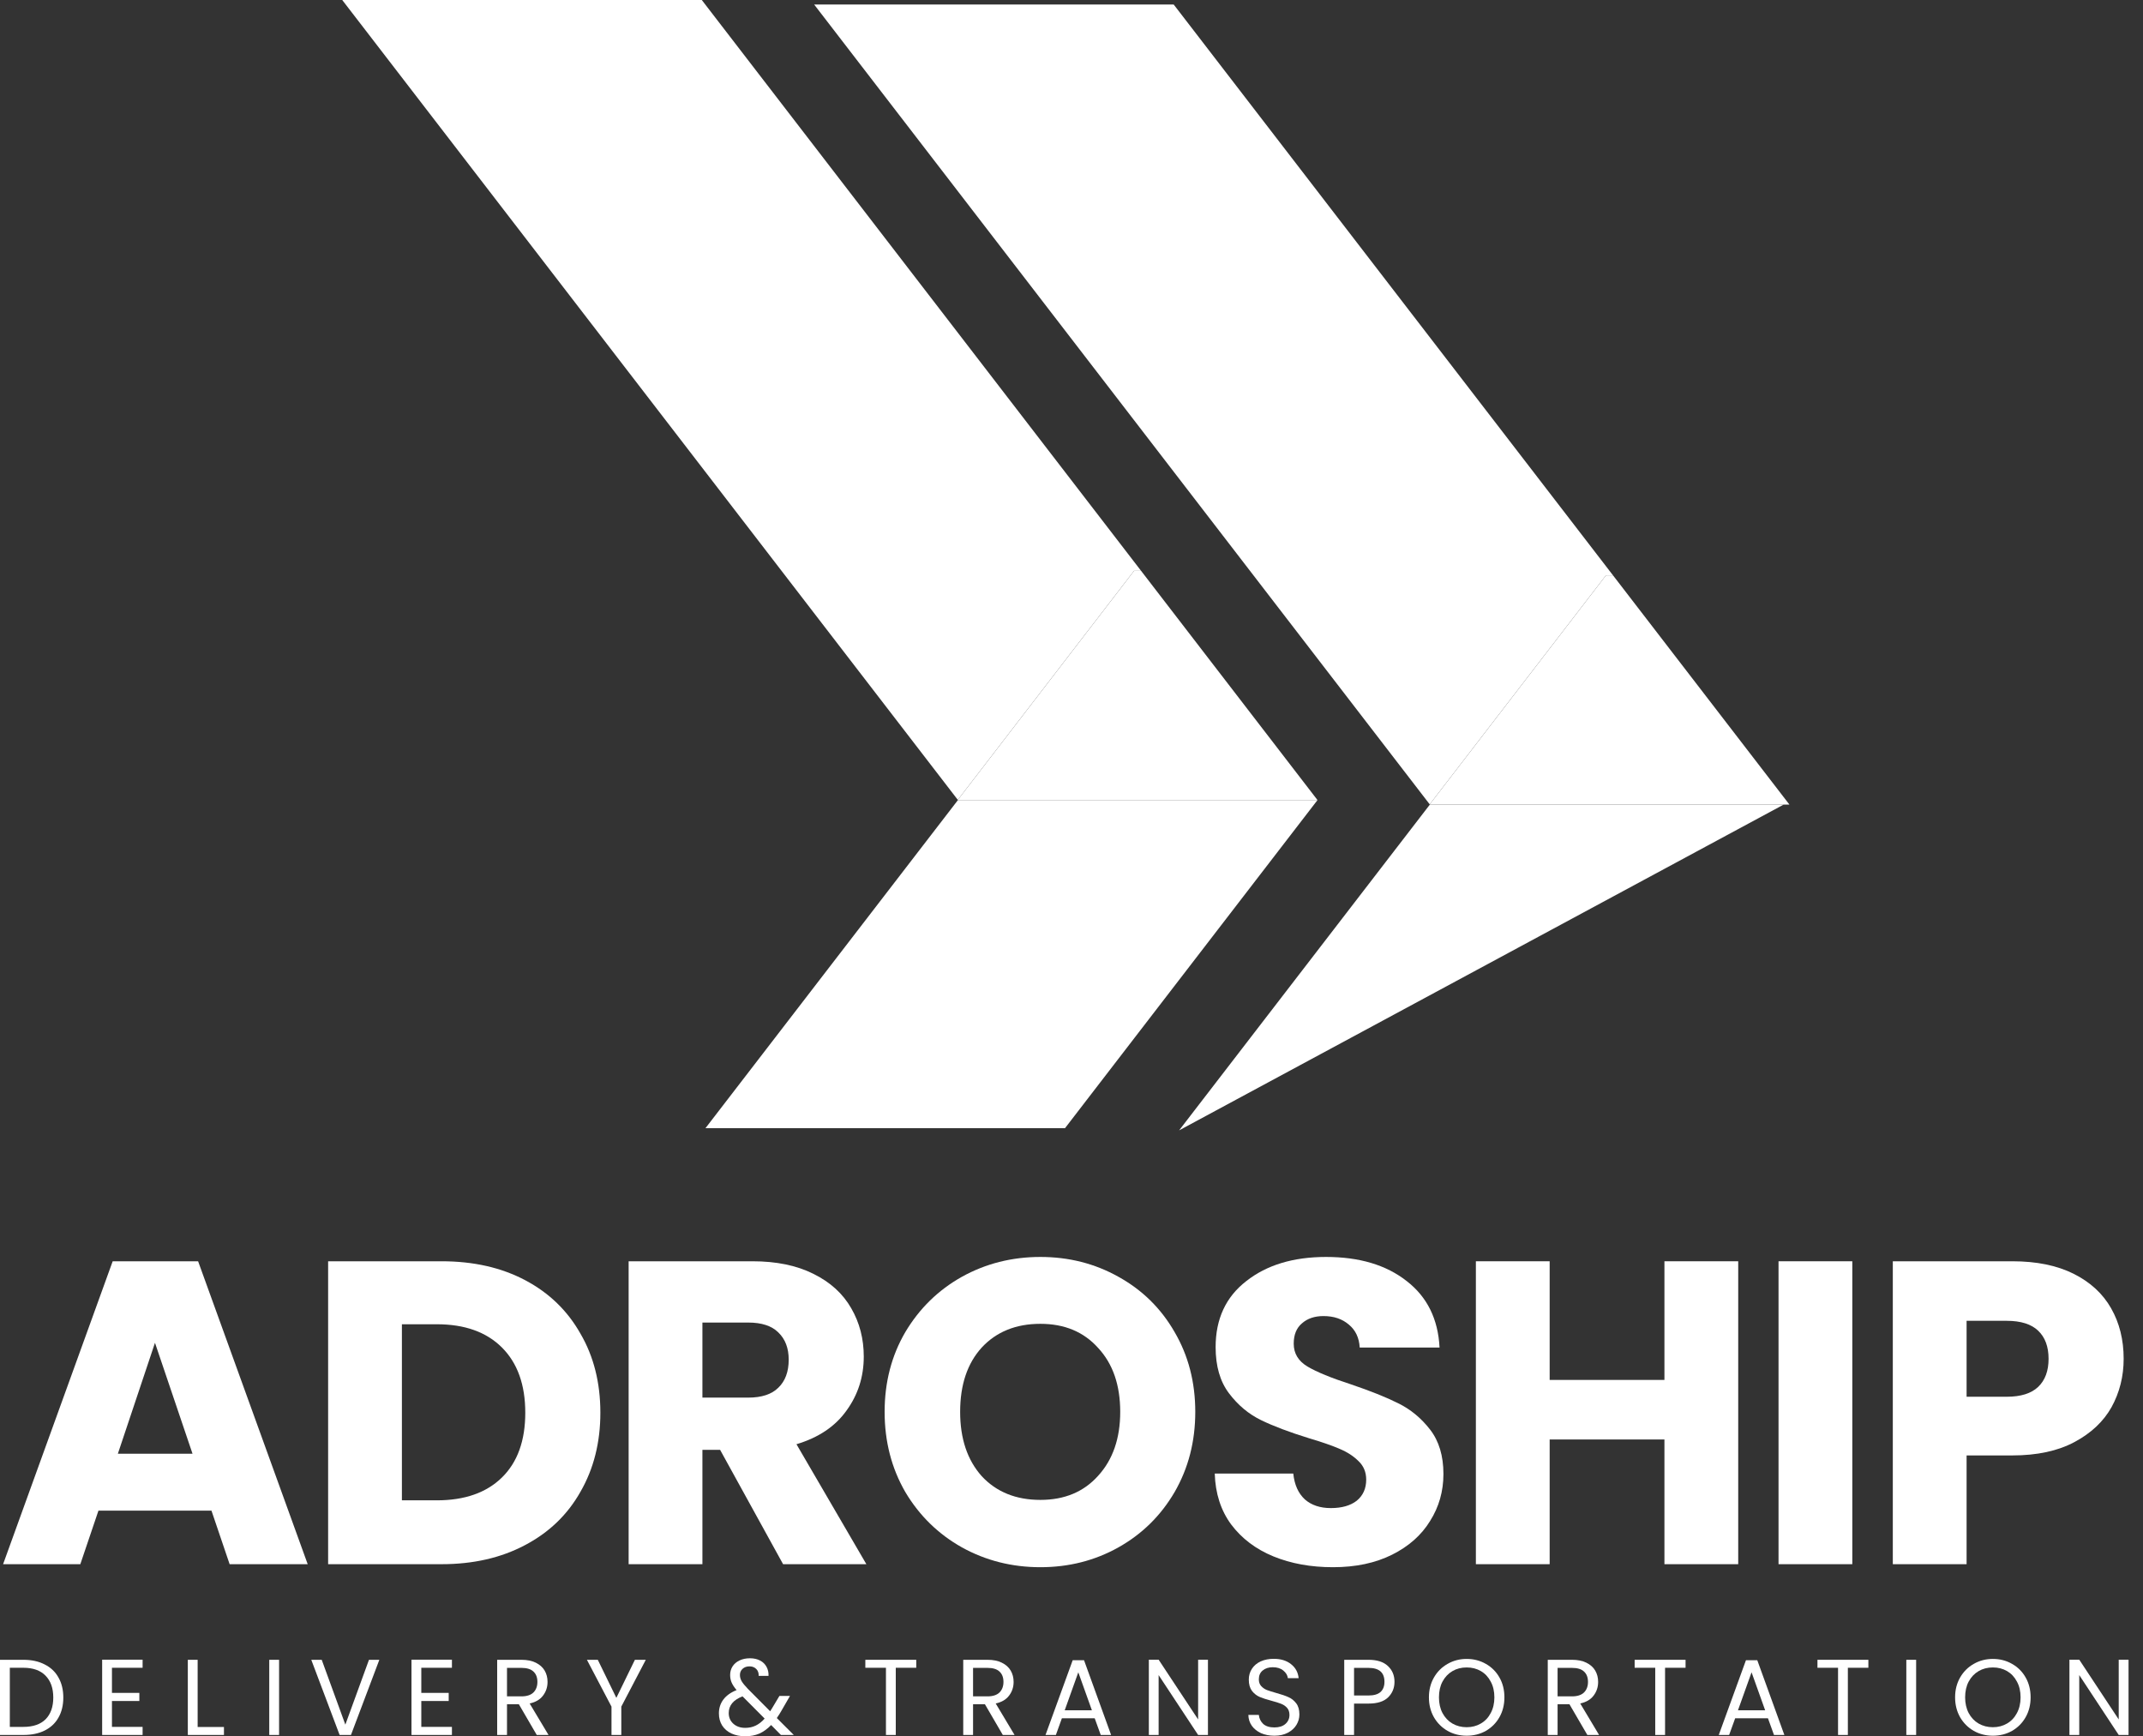 <svg width="79" height="64" viewBox="0 0 79 64" fill="none" xmlns="http://www.w3.org/2000/svg">
<rect x="0" y="0" width="79" height="64" fill="#333333" stroke="none"/>
<path d="M78.467 63.952H78.105L76.65 61.745V63.952H76.288V61.177H76.65L78.105 63.38V61.177H78.467V63.952Z" fill="white"/>
<path d="M73.465 63.98C73.208 63.98 72.973 63.92 72.761 63.801C72.549 63.679 72.381 63.511 72.256 63.296C72.134 63.079 72.073 62.835 72.073 62.565C72.073 62.294 72.134 62.052 72.256 61.837C72.381 61.62 72.549 61.451 72.761 61.332C72.973 61.21 73.208 61.149 73.465 61.149C73.725 61.149 73.961 61.21 74.173 61.332C74.385 61.451 74.552 61.618 74.674 61.833C74.796 62.048 74.857 62.291 74.857 62.565C74.857 62.838 74.796 63.081 74.674 63.296C74.552 63.511 74.385 63.679 74.173 63.801C73.961 63.92 73.725 63.98 73.465 63.98ZM73.465 63.666C73.659 63.666 73.832 63.621 73.986 63.531C74.142 63.441 74.264 63.312 74.352 63.145C74.442 62.978 74.487 62.785 74.487 62.565C74.487 62.342 74.442 62.148 74.352 61.984C74.264 61.817 74.144 61.688 73.99 61.598C73.836 61.508 73.661 61.463 73.465 61.463C73.269 61.463 73.094 61.508 72.94 61.598C72.786 61.688 72.664 61.817 72.574 61.984C72.487 62.148 72.443 62.342 72.443 62.565C72.443 62.785 72.487 62.978 72.574 63.145C72.664 63.312 72.786 63.441 72.94 63.531C73.097 63.621 73.271 63.666 73.465 63.666Z" fill="white"/>
<path d="M70.637 61.181V63.952H70.275V61.181H70.637Z" fill="white"/>
<path d="M68.876 61.181V61.475H68.12V63.952H67.758V61.475H66.999V61.181H68.876Z" fill="white"/>
<path d="M65.174 63.336H63.966L63.743 63.952H63.361L64.363 61.197H64.781L65.779 63.952H65.397L65.174 63.336ZM65.071 63.042L64.57 61.642L64.069 63.042H65.071Z" fill="white"/>
<path d="M62.137 61.181V61.475H61.381V63.952H61.019V61.475H60.26V61.181H62.137Z" fill="white"/>
<path d="M58.516 63.952L57.856 62.819H57.419V63.952H57.057V61.181H57.951C58.161 61.181 58.337 61.217 58.48 61.288C58.626 61.36 58.735 61.456 58.806 61.578C58.878 61.7 58.914 61.84 58.914 61.996C58.914 62.187 58.858 62.355 58.747 62.501C58.638 62.647 58.474 62.743 58.254 62.791L58.949 63.952H58.516ZM57.419 62.529H57.951C58.148 62.529 58.295 62.481 58.393 62.386C58.491 62.288 58.54 62.158 58.54 61.996C58.54 61.831 58.491 61.704 58.393 61.614C58.297 61.524 58.15 61.479 57.951 61.479H57.419V62.529Z" fill="white"/>
<path d="M54.068 63.98C53.81 63.98 53.576 63.92 53.364 63.801C53.152 63.679 52.983 63.511 52.859 63.296C52.737 63.079 52.676 62.835 52.676 62.565C52.676 62.294 52.737 62.052 52.859 61.837C52.983 61.62 53.152 61.451 53.364 61.332C53.576 61.21 53.81 61.149 54.068 61.149C54.327 61.149 54.563 61.21 54.775 61.332C54.987 61.451 55.154 61.618 55.276 61.833C55.398 62.048 55.459 62.291 55.459 62.565C55.459 62.838 55.398 63.081 55.276 63.296C55.154 63.511 54.987 63.679 54.775 63.801C54.563 63.92 54.327 63.98 54.068 63.98ZM54.068 63.666C54.261 63.666 54.435 63.621 54.588 63.531C54.745 63.441 54.867 63.312 54.954 63.145C55.044 62.978 55.089 62.785 55.089 62.565C55.089 62.342 55.044 62.148 54.954 61.984C54.867 61.817 54.746 61.688 54.592 61.598C54.439 61.508 54.264 61.463 54.068 61.463C53.871 61.463 53.696 61.508 53.543 61.598C53.389 61.688 53.267 61.817 53.177 61.984C53.089 62.148 53.046 62.342 53.046 62.565C53.046 62.785 53.089 62.978 53.177 63.145C53.267 63.312 53.389 63.441 53.543 63.531C53.699 63.621 53.874 63.666 54.068 63.666Z" fill="white"/>
<path d="M51.407 61.992C51.407 62.222 51.327 62.415 51.168 62.569C51.012 62.72 50.772 62.795 50.448 62.795H49.916V63.952H49.554V61.181H50.448C50.761 61.181 50.998 61.256 51.16 61.407C51.325 61.559 51.407 61.753 51.407 61.992ZM50.448 62.497C50.65 62.497 50.798 62.453 50.894 62.366C50.989 62.278 51.037 62.154 51.037 61.992C51.037 61.65 50.841 61.479 50.448 61.479H49.916V62.497H50.448Z" fill="white"/>
<path d="M46.979 63.98C46.796 63.98 46.632 63.948 46.486 63.885C46.343 63.818 46.23 63.728 46.148 63.614C46.066 63.498 46.023 63.364 46.02 63.213H46.406C46.419 63.343 46.472 63.453 46.565 63.543C46.661 63.63 46.798 63.674 46.979 63.674C47.151 63.674 47.286 63.632 47.384 63.547C47.485 63.459 47.535 63.348 47.535 63.213C47.535 63.107 47.506 63.02 47.448 62.954C47.39 62.888 47.317 62.838 47.229 62.803C47.142 62.769 47.024 62.731 46.875 62.692C46.693 62.644 46.545 62.596 46.434 62.549C46.325 62.501 46.231 62.427 46.152 62.326C46.075 62.223 46.036 62.085 46.036 61.912C46.036 61.761 46.075 61.627 46.152 61.511C46.229 61.394 46.336 61.304 46.474 61.24C46.614 61.177 46.775 61.145 46.955 61.145C47.215 61.145 47.427 61.21 47.591 61.34C47.758 61.47 47.852 61.642 47.873 61.857H47.476C47.463 61.751 47.407 61.658 47.309 61.578C47.211 61.496 47.081 61.455 46.919 61.455C46.768 61.455 46.645 61.495 46.549 61.574C46.454 61.651 46.406 61.76 46.406 61.901C46.406 62.001 46.434 62.083 46.49 62.147C46.548 62.211 46.618 62.26 46.7 62.294C46.785 62.326 46.903 62.363 47.054 62.406C47.237 62.456 47.384 62.506 47.496 62.557C47.607 62.604 47.703 62.68 47.782 62.783C47.861 62.884 47.901 63.022 47.901 63.197C47.901 63.332 47.865 63.459 47.794 63.578C47.722 63.698 47.616 63.794 47.476 63.869C47.335 63.943 47.17 63.98 46.979 63.98Z" fill="white"/>
<path d="M44.53 63.952H44.168L42.712 61.745V63.952H42.351V61.177H42.712L44.168 63.38V61.177H44.53V63.952Z" fill="white"/>
<path d="M40.355 63.336H39.146L38.924 63.952H38.542L39.544 61.197H39.962L40.96 63.952H40.578L40.355 63.336ZM40.252 63.042L39.751 61.642L39.25 63.042H40.252Z" fill="white"/>
<path d="M36.968 63.952L36.308 62.819H35.871V63.952H35.509V61.181H36.404C36.613 61.181 36.789 61.217 36.932 61.288C37.078 61.36 37.187 61.456 37.258 61.578C37.33 61.7 37.366 61.84 37.366 61.996C37.366 62.187 37.31 62.355 37.199 62.501C37.09 62.647 36.926 62.743 36.706 62.791L37.401 63.952H36.968ZM35.871 62.529H36.404C36.6 62.529 36.747 62.481 36.845 62.386C36.943 62.288 36.992 62.158 36.992 61.996C36.992 61.831 36.943 61.704 36.845 61.614C36.749 61.524 36.602 61.479 36.404 61.479H35.871V62.529Z" fill="white"/>
<path d="M33.777 61.181V61.475H33.022V63.952H32.66V61.475H31.9V61.181H33.777Z" fill="white"/>
<path d="M28.788 63.952L28.427 63.586C28.291 63.727 28.147 63.832 27.993 63.901C27.839 63.967 27.666 64 27.472 64C27.281 64 27.112 63.965 26.963 63.897C26.817 63.828 26.703 63.73 26.621 63.602C26.542 63.475 26.502 63.327 26.502 63.157C26.502 62.964 26.556 62.794 26.665 62.648C26.776 62.5 26.939 62.383 27.154 62.298C27.069 62.197 27.008 62.105 26.971 62.02C26.934 61.935 26.916 61.842 26.916 61.741C26.916 61.625 26.945 61.52 27.003 61.427C27.064 61.332 27.15 61.258 27.261 61.205C27.373 61.152 27.501 61.125 27.647 61.125C27.79 61.125 27.915 61.153 28.021 61.209C28.127 61.264 28.206 61.343 28.259 61.443C28.312 61.541 28.336 61.651 28.331 61.773H27.969C27.972 61.664 27.941 61.58 27.878 61.519C27.814 61.455 27.732 61.423 27.631 61.423C27.525 61.423 27.439 61.454 27.373 61.515C27.309 61.573 27.277 61.649 27.277 61.741C27.277 61.821 27.299 61.898 27.341 61.972C27.386 62.046 27.46 62.138 27.564 62.246L28.391 63.078L28.462 62.966L28.733 62.513H29.122L28.796 63.078C28.751 63.157 28.698 63.24 28.637 63.328L29.262 63.952H28.788ZM27.472 63.69C27.615 63.69 27.744 63.662 27.858 63.606C27.974 63.551 28.084 63.465 28.188 63.348L27.373 62.529C27.034 62.659 26.864 62.864 26.864 63.145C26.864 63.301 26.919 63.431 27.031 63.535C27.145 63.638 27.292 63.69 27.472 63.69Z" fill="white"/>
<path d="M23.807 61.181L22.904 62.907V63.952H22.542V62.907L21.636 61.181H22.037L22.721 62.584L23.405 61.181H23.807Z" fill="white"/>
<path d="M19.787 63.952L19.127 62.819H18.69V63.952H18.328V61.181H19.223C19.432 61.181 19.608 61.217 19.752 61.288C19.897 61.36 20.006 61.456 20.078 61.578C20.149 61.7 20.185 61.84 20.185 61.996C20.185 62.187 20.129 62.355 20.018 62.501C19.909 62.647 19.745 62.743 19.525 62.791L20.221 63.952H19.787ZM18.69 62.529H19.223C19.419 62.529 19.566 62.481 19.664 62.386C19.762 62.288 19.811 62.158 19.811 61.996C19.811 61.831 19.762 61.704 19.664 61.614C19.569 61.524 19.422 61.479 19.223 61.479H18.69V62.529Z" fill="white"/>
<path d="M15.531 61.475V62.401H16.541V62.7H15.531V63.654H16.66V63.952H15.169V61.177H16.66V61.475H15.531Z" fill="white"/>
<path d="M13.984 61.181L12.938 63.952H12.52L11.475 61.181H11.86L12.731 63.571L13.602 61.181H13.984Z" fill="white"/>
<path d="M10.288 61.181V63.952H9.926V61.181H10.288Z" fill="white"/>
<path d="M7.286 63.658H8.256V63.952H6.924V61.181H7.286V63.658Z" fill="white"/>
<path d="M4.127 61.475V62.401H5.137V62.7H4.127V63.654H5.257V63.952H3.766V61.177H5.257V61.475H4.127Z" fill="white"/>
<path d="M0.863 61.181C1.165 61.181 1.426 61.238 1.646 61.352C1.869 61.463 2.039 61.623 2.155 61.833C2.274 62.042 2.334 62.289 2.334 62.572C2.334 62.856 2.274 63.103 2.155 63.312C2.039 63.519 1.869 63.678 1.646 63.789C1.426 63.898 1.165 63.952 0.863 63.952H0V61.181H0.863ZM0.863 63.654C1.221 63.654 1.494 63.56 1.682 63.372C1.87 63.181 1.964 62.914 1.964 62.572C1.964 62.228 1.869 61.959 1.678 61.765C1.49 61.572 1.218 61.475 0.863 61.475H0.362V63.654H0.863Z" fill="white"/>
<path d="M78.287 50.086C78.287 50.732 78.138 51.326 77.841 51.867C77.544 52.397 77.088 52.827 76.473 53.155C75.858 53.484 75.095 53.648 74.183 53.648H72.497V57.657H69.777V46.491H74.183C75.074 46.491 75.827 46.645 76.442 46.952C77.057 47.26 77.518 47.684 77.825 48.225C78.133 48.766 78.287 49.386 78.287 50.086ZM73.976 51.485C74.496 51.485 74.883 51.363 75.137 51.12C75.392 50.876 75.519 50.531 75.519 50.086C75.519 49.64 75.392 49.296 75.137 49.052C74.883 48.808 74.496 48.686 73.976 48.686H72.497V51.485H73.976Z" fill="white"/>
<path d="M68.284 46.491V57.657H65.564V46.491H68.284Z" fill="white"/>
<path d="M64.078 46.491V57.657H61.358V53.06H57.127V57.657H54.407V46.491H57.127V50.865H61.358V46.491H64.078Z" fill="white"/>
<path d="M49.139 57.768C48.323 57.768 47.591 57.635 46.944 57.37C46.297 57.105 45.778 56.713 45.386 56.193C45.004 55.674 44.803 55.048 44.781 54.316H47.676C47.718 54.73 47.862 55.048 48.105 55.271C48.349 55.483 48.667 55.589 49.06 55.589C49.463 55.589 49.781 55.499 50.014 55.318C50.247 55.128 50.364 54.868 50.364 54.539C50.364 54.263 50.269 54.035 50.078 53.855C49.897 53.675 49.669 53.526 49.394 53.41C49.129 53.293 48.747 53.161 48.249 53.012C47.528 52.789 46.939 52.567 46.483 52.344C46.027 52.121 45.635 51.793 45.306 51.358C44.977 50.923 44.813 50.356 44.813 49.656C44.813 48.617 45.19 47.806 45.942 47.223C46.695 46.629 47.676 46.332 48.885 46.332C50.115 46.332 51.106 46.629 51.859 47.223C52.612 47.806 53.015 48.622 53.068 49.672H50.125C50.104 49.312 49.972 49.031 49.728 48.829C49.484 48.617 49.171 48.511 48.789 48.511C48.461 48.511 48.196 48.601 47.994 48.781C47.793 48.951 47.692 49.2 47.692 49.529C47.692 49.889 47.862 50.17 48.201 50.372C48.54 50.573 49.07 50.791 49.791 51.024C50.512 51.268 51.096 51.501 51.541 51.724C51.997 51.947 52.389 52.27 52.718 52.694C53.047 53.118 53.211 53.664 53.211 54.332C53.211 54.968 53.047 55.546 52.718 56.066C52.4 56.586 51.933 56.999 51.318 57.307C50.703 57.614 49.977 57.768 49.139 57.768Z" fill="white"/>
<path d="M38.353 57.768C37.303 57.768 36.339 57.524 35.458 57.036C34.589 56.548 33.894 55.87 33.375 55C32.866 54.12 32.611 53.134 32.611 52.042C32.611 50.95 32.866 49.969 33.375 49.099C33.894 48.23 34.589 47.551 35.458 47.064C36.339 46.576 37.303 46.332 38.353 46.332C39.403 46.332 40.362 46.576 41.232 47.064C42.112 47.551 42.801 48.23 43.3 49.099C43.809 49.969 44.063 50.95 44.063 52.042C44.063 53.134 43.809 54.12 43.3 55C42.791 55.87 42.101 56.548 41.232 57.036C40.362 57.524 39.403 57.768 38.353 57.768ZM38.353 55.287C39.244 55.287 39.954 54.99 40.484 54.396C41.025 53.802 41.296 53.017 41.296 52.042C41.296 51.056 41.025 50.271 40.484 49.688C39.954 49.094 39.244 48.797 38.353 48.797C37.452 48.797 36.731 49.089 36.19 49.672C35.66 50.255 35.395 51.045 35.395 52.042C35.395 53.028 35.66 53.818 36.19 54.412C36.731 54.995 37.452 55.287 38.353 55.287Z" fill="white"/>
<path d="M28.868 57.657L26.546 53.442H25.894V57.657H23.174V46.491H27.739C28.619 46.491 29.366 46.645 29.981 46.952C30.607 47.26 31.073 47.684 31.381 48.225C31.688 48.755 31.842 49.349 31.842 50.006C31.842 50.748 31.63 51.411 31.206 51.994C30.792 52.577 30.177 52.991 29.361 53.235L31.938 57.657H28.868ZM25.894 51.517H27.58C28.078 51.517 28.449 51.395 28.693 51.151C28.947 50.907 29.075 50.563 29.075 50.117C29.075 49.693 28.947 49.359 28.693 49.115C28.449 48.871 28.078 48.75 27.58 48.75H25.894V51.517Z" fill="white"/>
<path d="M16.279 46.491C17.456 46.491 18.484 46.724 19.364 47.191C20.244 47.657 20.923 48.315 21.4 49.163C21.888 50.001 22.132 50.971 22.132 52.074C22.132 53.166 21.888 54.136 21.4 54.984C20.923 55.833 20.239 56.49 19.349 56.957C18.468 57.423 17.445 57.657 16.279 57.657H12.096V46.491H16.279ZM16.104 55.303C17.132 55.303 17.933 55.022 18.506 54.459C19.078 53.898 19.364 53.102 19.364 52.074C19.364 51.045 19.078 50.245 18.506 49.672C17.933 49.099 17.132 48.813 16.104 48.813H14.816V55.303H16.104Z" fill="white"/>
<path d="M7.796 55.684H3.629L2.961 57.657H0.114L4.154 46.491H7.303L11.343 57.657H8.465L7.796 55.684ZM7.097 53.585L5.713 49.497L4.345 53.585H7.097Z" fill="white"/>
<path fill-rule="evenodd" clip-rule="evenodd" d="M25.871 0H12.616L35.309 29.484L41.806 21.041H42.065L25.871 0ZM48.563 29.484L48.557 29.491H48.569L48.563 29.484Z" fill="white"/>
<path fill-rule="evenodd" clip-rule="evenodd" d="M43.267 0.166H30.013L52.705 29.649L59.203 21.207H59.462L43.267 0.166ZM65.959 29.649L65.954 29.657H65.965L65.959 29.649Z" fill="white"/>
<path d="M35.314 29.491H48.569L39.26 41.586H26.006L35.314 29.491Z" fill="white"/>
<path d="M48.557 29.491H35.314L35.309 29.484L41.806 21.041H42.065L48.563 29.484L48.557 29.491Z" fill="white"/>
<path d="M65.954 29.657H52.711L52.705 29.649L59.203 21.207H59.462L65.959 29.649L65.954 29.657Z" fill="white"/>
<path d="M52.711 29.657H65.755L43.467 41.666L52.711 29.657Z" fill="white"/>
</svg>
